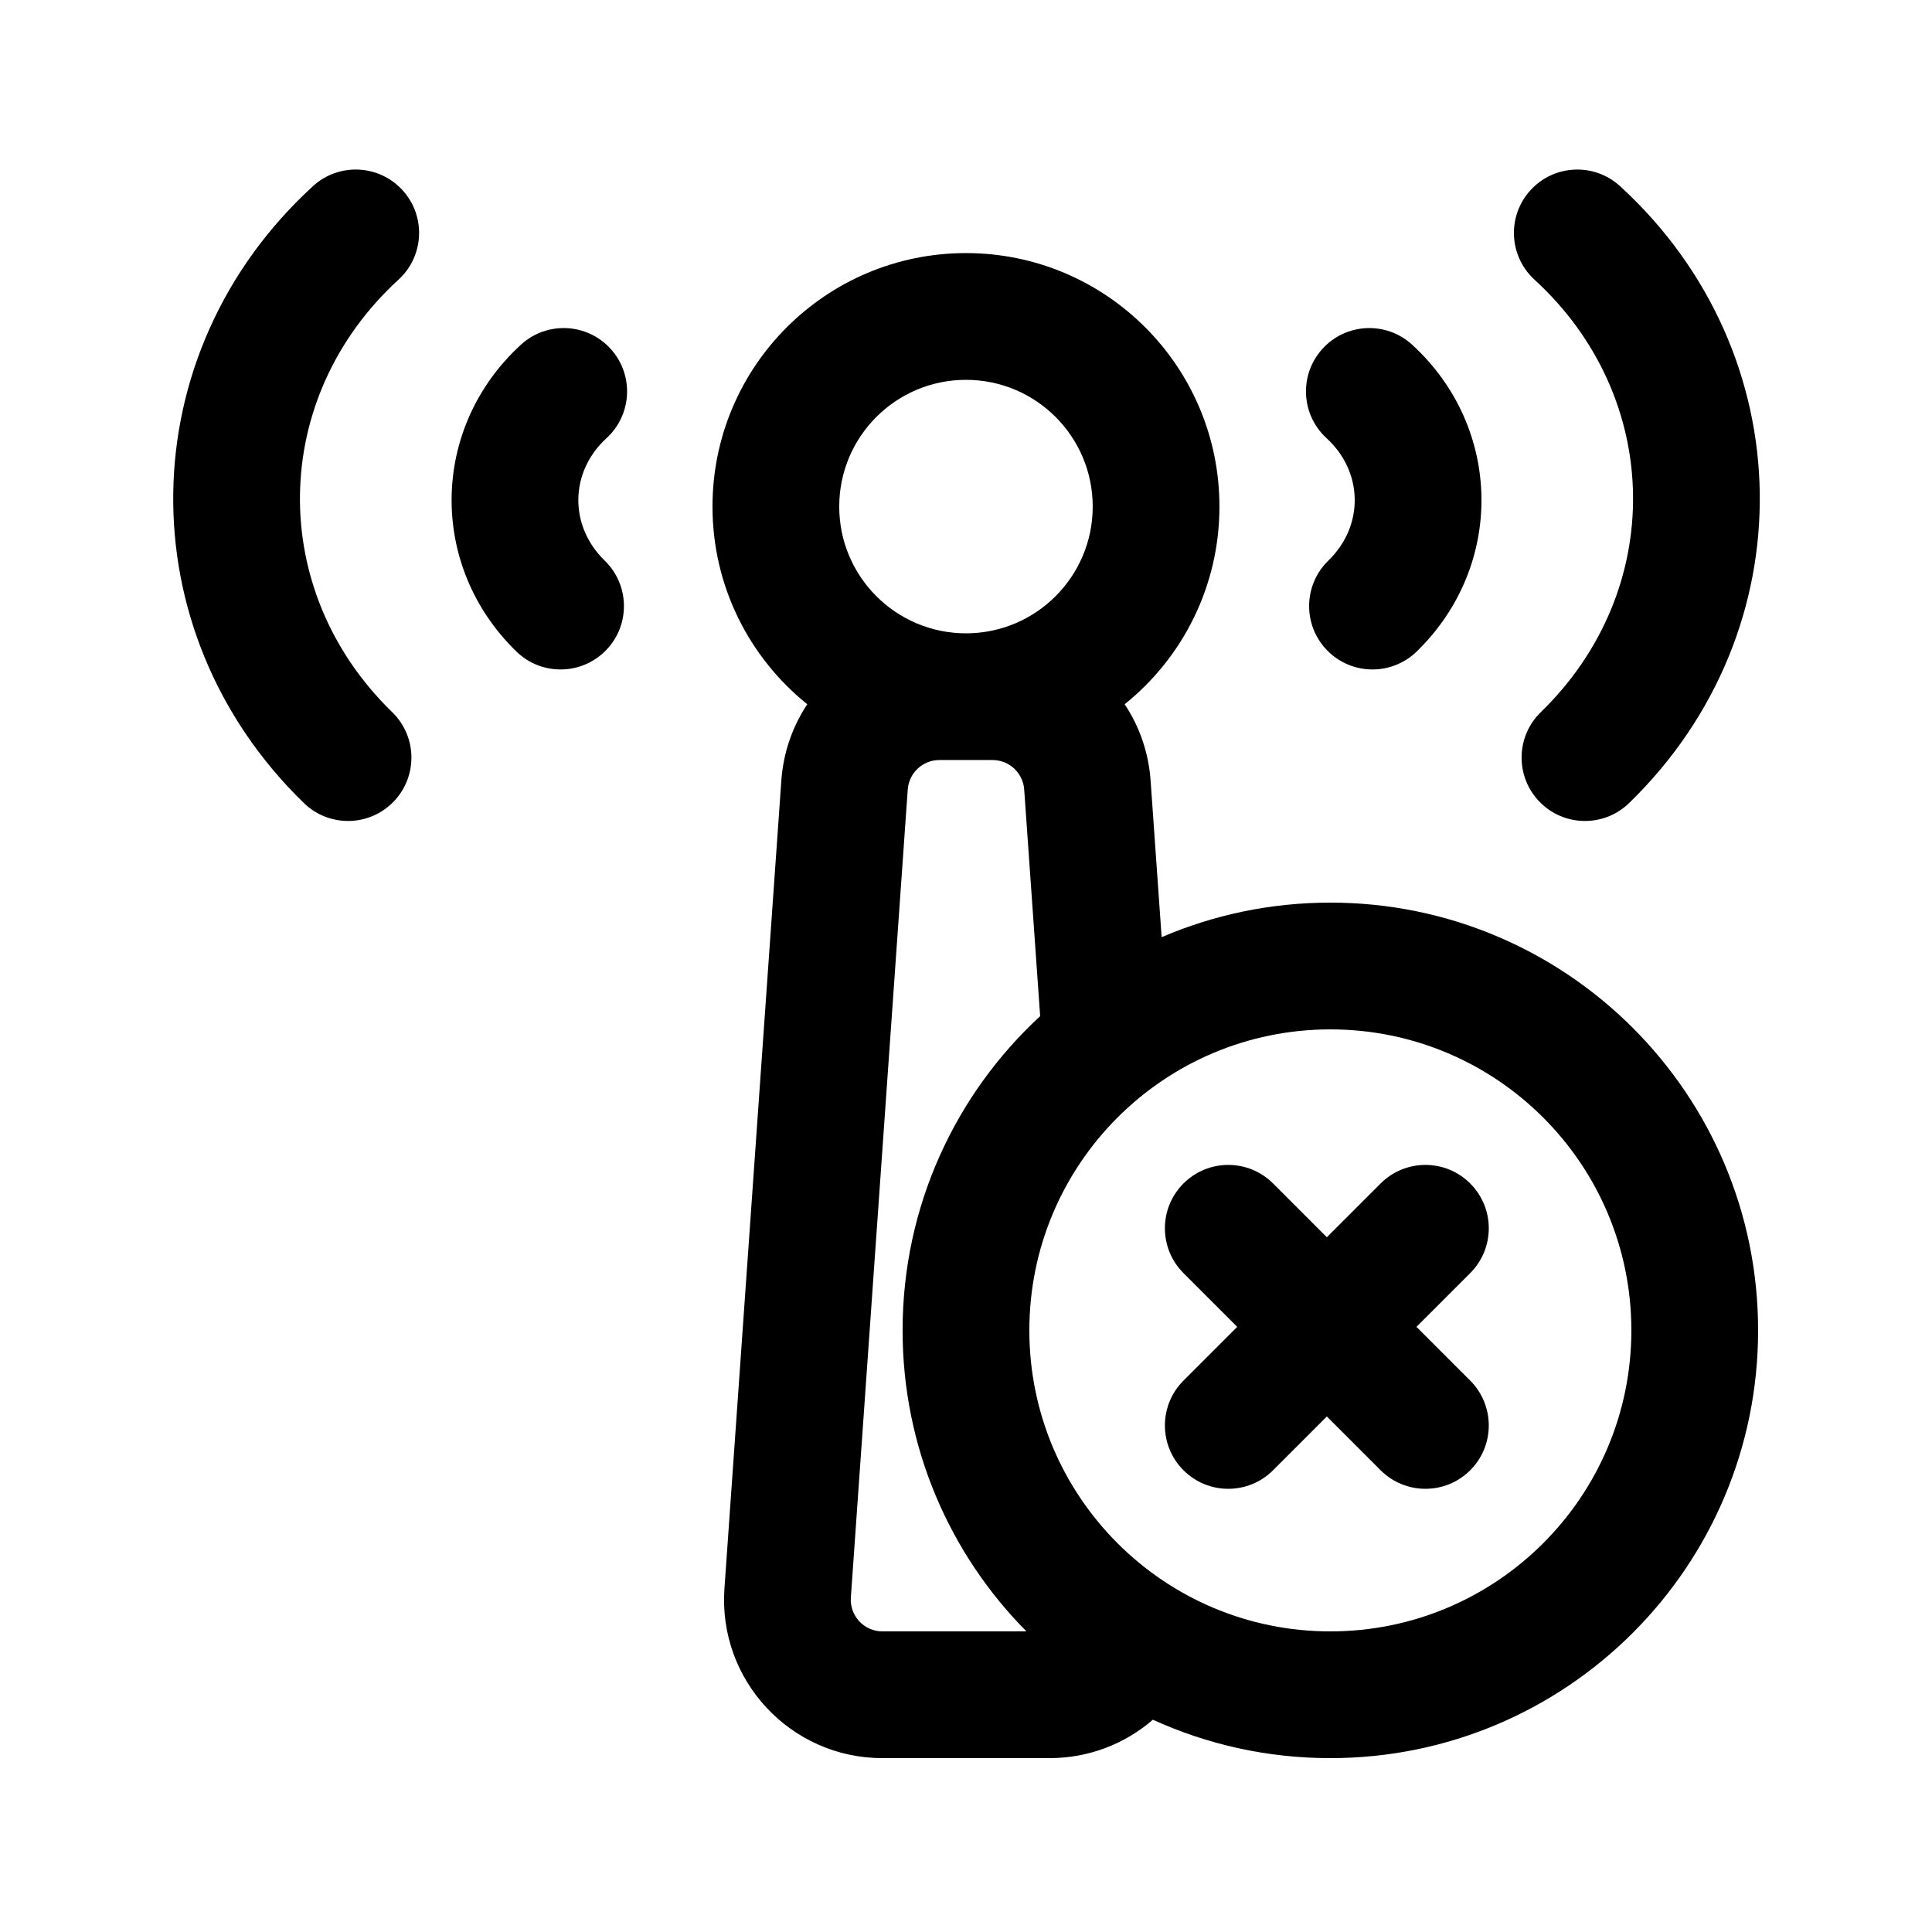 <?xml version="1.0" encoding="UTF-8"?>
<!-- Uploaded to: SVG Find, www.svgrepo.com, Generator: SVG Find Mixer Tools -->
<svg fill="#000000" width="800px" height="800px" version="1.1" viewBox="144 144 512 512" xmlns="http://www.w3.org/2000/svg">
 <g>
  <path d="m226.93 193.34c-48.418 44.324-49.492 117.76-2.391 163.48 6.656 6.461 17.289 6.305 23.746-0.352 6.461-6.656 6.305-17.285-0.352-23.746-33.234-32.262-32.484-83.332 1.676-114.61 6.844-6.262 7.312-16.887 1.051-23.727-6.266-6.84-16.887-7.309-23.73-1.047z"/>
  <path d="m282.05 235.35c-24.02 21.988-24.555 58.637-1.188 81.32 6.652 6.461 17.285 6.301 23.746-0.352 6.461-6.656 6.301-17.289-0.352-23.75-9.5-9.219-9.293-23.508 0.473-32.445 6.844-6.266 7.312-16.887 1.047-23.727-6.262-6.844-16.883-7.312-23.727-1.047z"/>
  <path d="m575.73 356.82c47.102-45.723 46.027-119.16-2.391-163.48-6.84-6.262-17.465-5.793-23.727 1.047-6.262 6.84-5.793 17.465 1.047 23.727 34.164 31.277 34.914 82.348 1.676 114.61-6.652 6.461-6.812 17.09-0.352 23.746 6.461 6.656 17.094 6.812 23.746 0.352z"/>
  <path d="m518.23 235.35c24.023 21.988 24.559 58.637 1.191 81.32-6.656 6.461-17.289 6.301-23.746-0.352-6.461-6.656-6.305-17.289 0.352-23.75 9.5-9.219 9.289-23.508-0.477-32.445-6.84-6.266-7.309-16.887-1.047-23.727 6.266-6.844 16.887-7.312 23.727-1.047z"/>
  <path d="m457.63 533.63c-6.559-6.559-6.559-17.191 0-23.75l14.246-14.25-14.246-14.246c-6.559-6.559-6.559-17.191 0-23.75 6.559-6.559 17.191-6.559 23.75 0l14.246 14.25 14.25-14.25c6.559-6.559 17.191-6.559 23.746 0 6.559 6.559 6.559 17.191 0 23.75l-14.246 14.246 14.25 14.25c6.555 6.559 6.555 17.191 0 23.75-6.559 6.559-17.191 6.559-23.75 0l-14.25-14.25-14.246 14.25c-6.559 6.559-17.191 6.559-23.75 0z"/>
  <path d="m442.05 330.63c15.316-12.312 25.117-31.203 25.117-52.383 0-37.102-30.074-67.176-67.172-67.176-37.102 0-67.176 30.074-67.176 67.176 0 21.18 9.801 40.07 25.117 52.383-3.887 5.856-6.348 12.762-6.875 20.238l-15.078 214.12c-1.711 24.293 17.531 44.934 41.879 44.934h44.262c10.516 0 20.078-3.848 27.41-10.18 14.324 6.535 30.25 10.18 47.023 10.18 62.605 0 113.36-50.75 113.36-113.36s-50.75-113.36-113.36-113.36c-15.879 0-30.992 3.266-44.711 9.16l-2.922-41.496c-0.527-7.477-2.988-14.383-6.875-20.238zm-22.398 82.656-4.231-60.059c-0.309-4.398-3.969-7.809-8.375-7.809h-14.102c-4.41 0-8.066 3.41-8.379 7.809l-15.078 214.12c-0.344 4.859 3.508 8.988 8.375 8.988h38.156c-20.289-20.484-32.82-48.664-32.82-79.77 0-32.926 14.039-62.57 36.453-83.277zm-19.656-101.45c18.547 0 33.586-15.039 33.586-33.586 0-18.551-15.039-33.59-33.586-33.59-18.551 0-33.59 15.039-33.59 33.59 0 18.547 15.039 33.586 33.59 33.586zm96.562 104.96c-44.055 0-79.77 35.715-79.77 79.77s35.715 79.77 79.77 79.77 79.77-35.715 79.77-79.77-35.715-79.77-79.77-79.77z" fill-rule="evenodd"/>
 </g>
</svg>